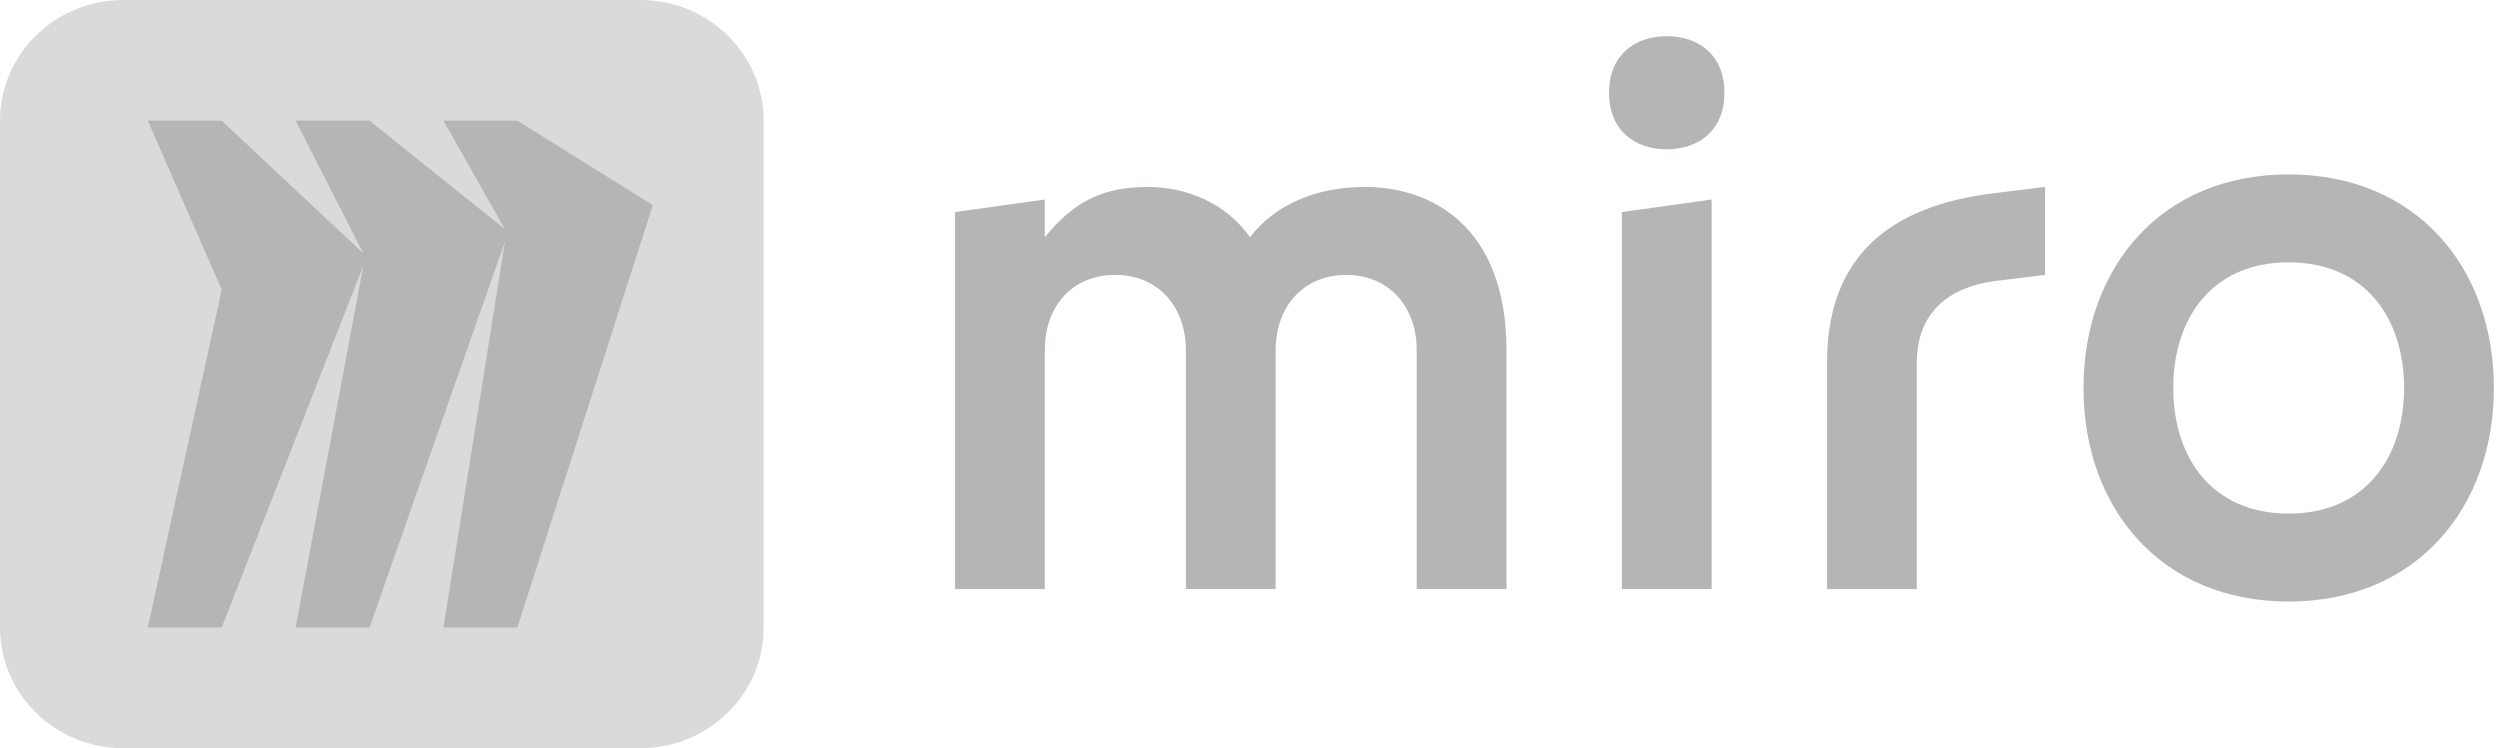 <?xml version="1.0" encoding="UTF-8"?> <svg xmlns="http://www.w3.org/2000/svg" width="137" height="41" viewBox="0 0 137 41" fill="none"><path d="M35.1 0H6.75C3.022 0 0 2.961 0 6.613V34.387C0 38.039 3.022 41 6.75 41H35.1C38.828 41 41.85 38.039 41.85 34.387V6.613C41.85 2.961 38.828 0 35.1 0Z" fill="#D9DADB"></path><path fill-rule="evenodd" clip-rule="evenodd" d="M28.35 6.613H24.3L27.675 12.565L20.25 6.613H16.2L19.912 13.887L12.15 6.613H8.1L12.15 15.871L8.1 34.387H12.15L19.912 14.549L16.2 34.387H20.25L27.675 13.226L24.3 34.387H28.35L35.775 11.242L28.35 6.613Z" fill="#B4B5B6"></path><path fill-rule="evenodd" clip-rule="evenodd" d="M125.42 9.557C132.447 9.557 136.664 14.696 136.664 21.261C136.664 27.801 132.447 32.964 125.42 32.964C118.393 32.964 114.176 27.825 114.176 21.261C114.176 14.696 118.393 9.557 125.42 9.557ZM93.797 10.934V32.276H88.878V21.949V16.786V11.622L93.797 10.934ZM112.068 10.245V15.065L109.257 15.409C106.798 15.753 105.041 17.13 105.041 19.87V32.276H100.122V19.87C100.122 13.977 103.636 11.278 109.257 10.59L112.068 10.245ZM62.877 10.245C64.986 10.245 67.165 11.099 68.499 12.999C69.838 11.269 72.013 10.245 74.824 10.245C78.337 10.245 82.554 12.311 82.554 19.195V32.276H77.635V19.195C77.635 16.786 76.103 15.065 73.77 15.065C71.437 15.065 69.905 16.786 69.905 19.195V32.276H64.986V19.195C64.986 16.786 63.453 15.065 61.12 15.065C58.746 15.065 57.255 16.786 57.255 19.195V32.276H52.336V19.195V11.622L57.255 10.934V12.999C58.63 11.344 60.066 10.245 62.877 10.245ZM125.42 14.376C121.204 14.376 119.096 17.459 119.096 21.261C119.096 25.062 121.204 28.145 125.42 28.145C129.636 28.145 131.745 25.047 131.745 21.261C131.745 17.464 129.636 14.376 125.42 14.376ZM91.338 1.984C93.095 1.984 94.5 3.017 94.5 5.082C94.5 7.147 93.095 8.18 91.338 8.18C89.581 8.18 88.175 7.147 88.175 5.082C88.175 3.017 89.581 1.984 91.338 1.984Z" fill="#B4B5B6"></path></svg> 
